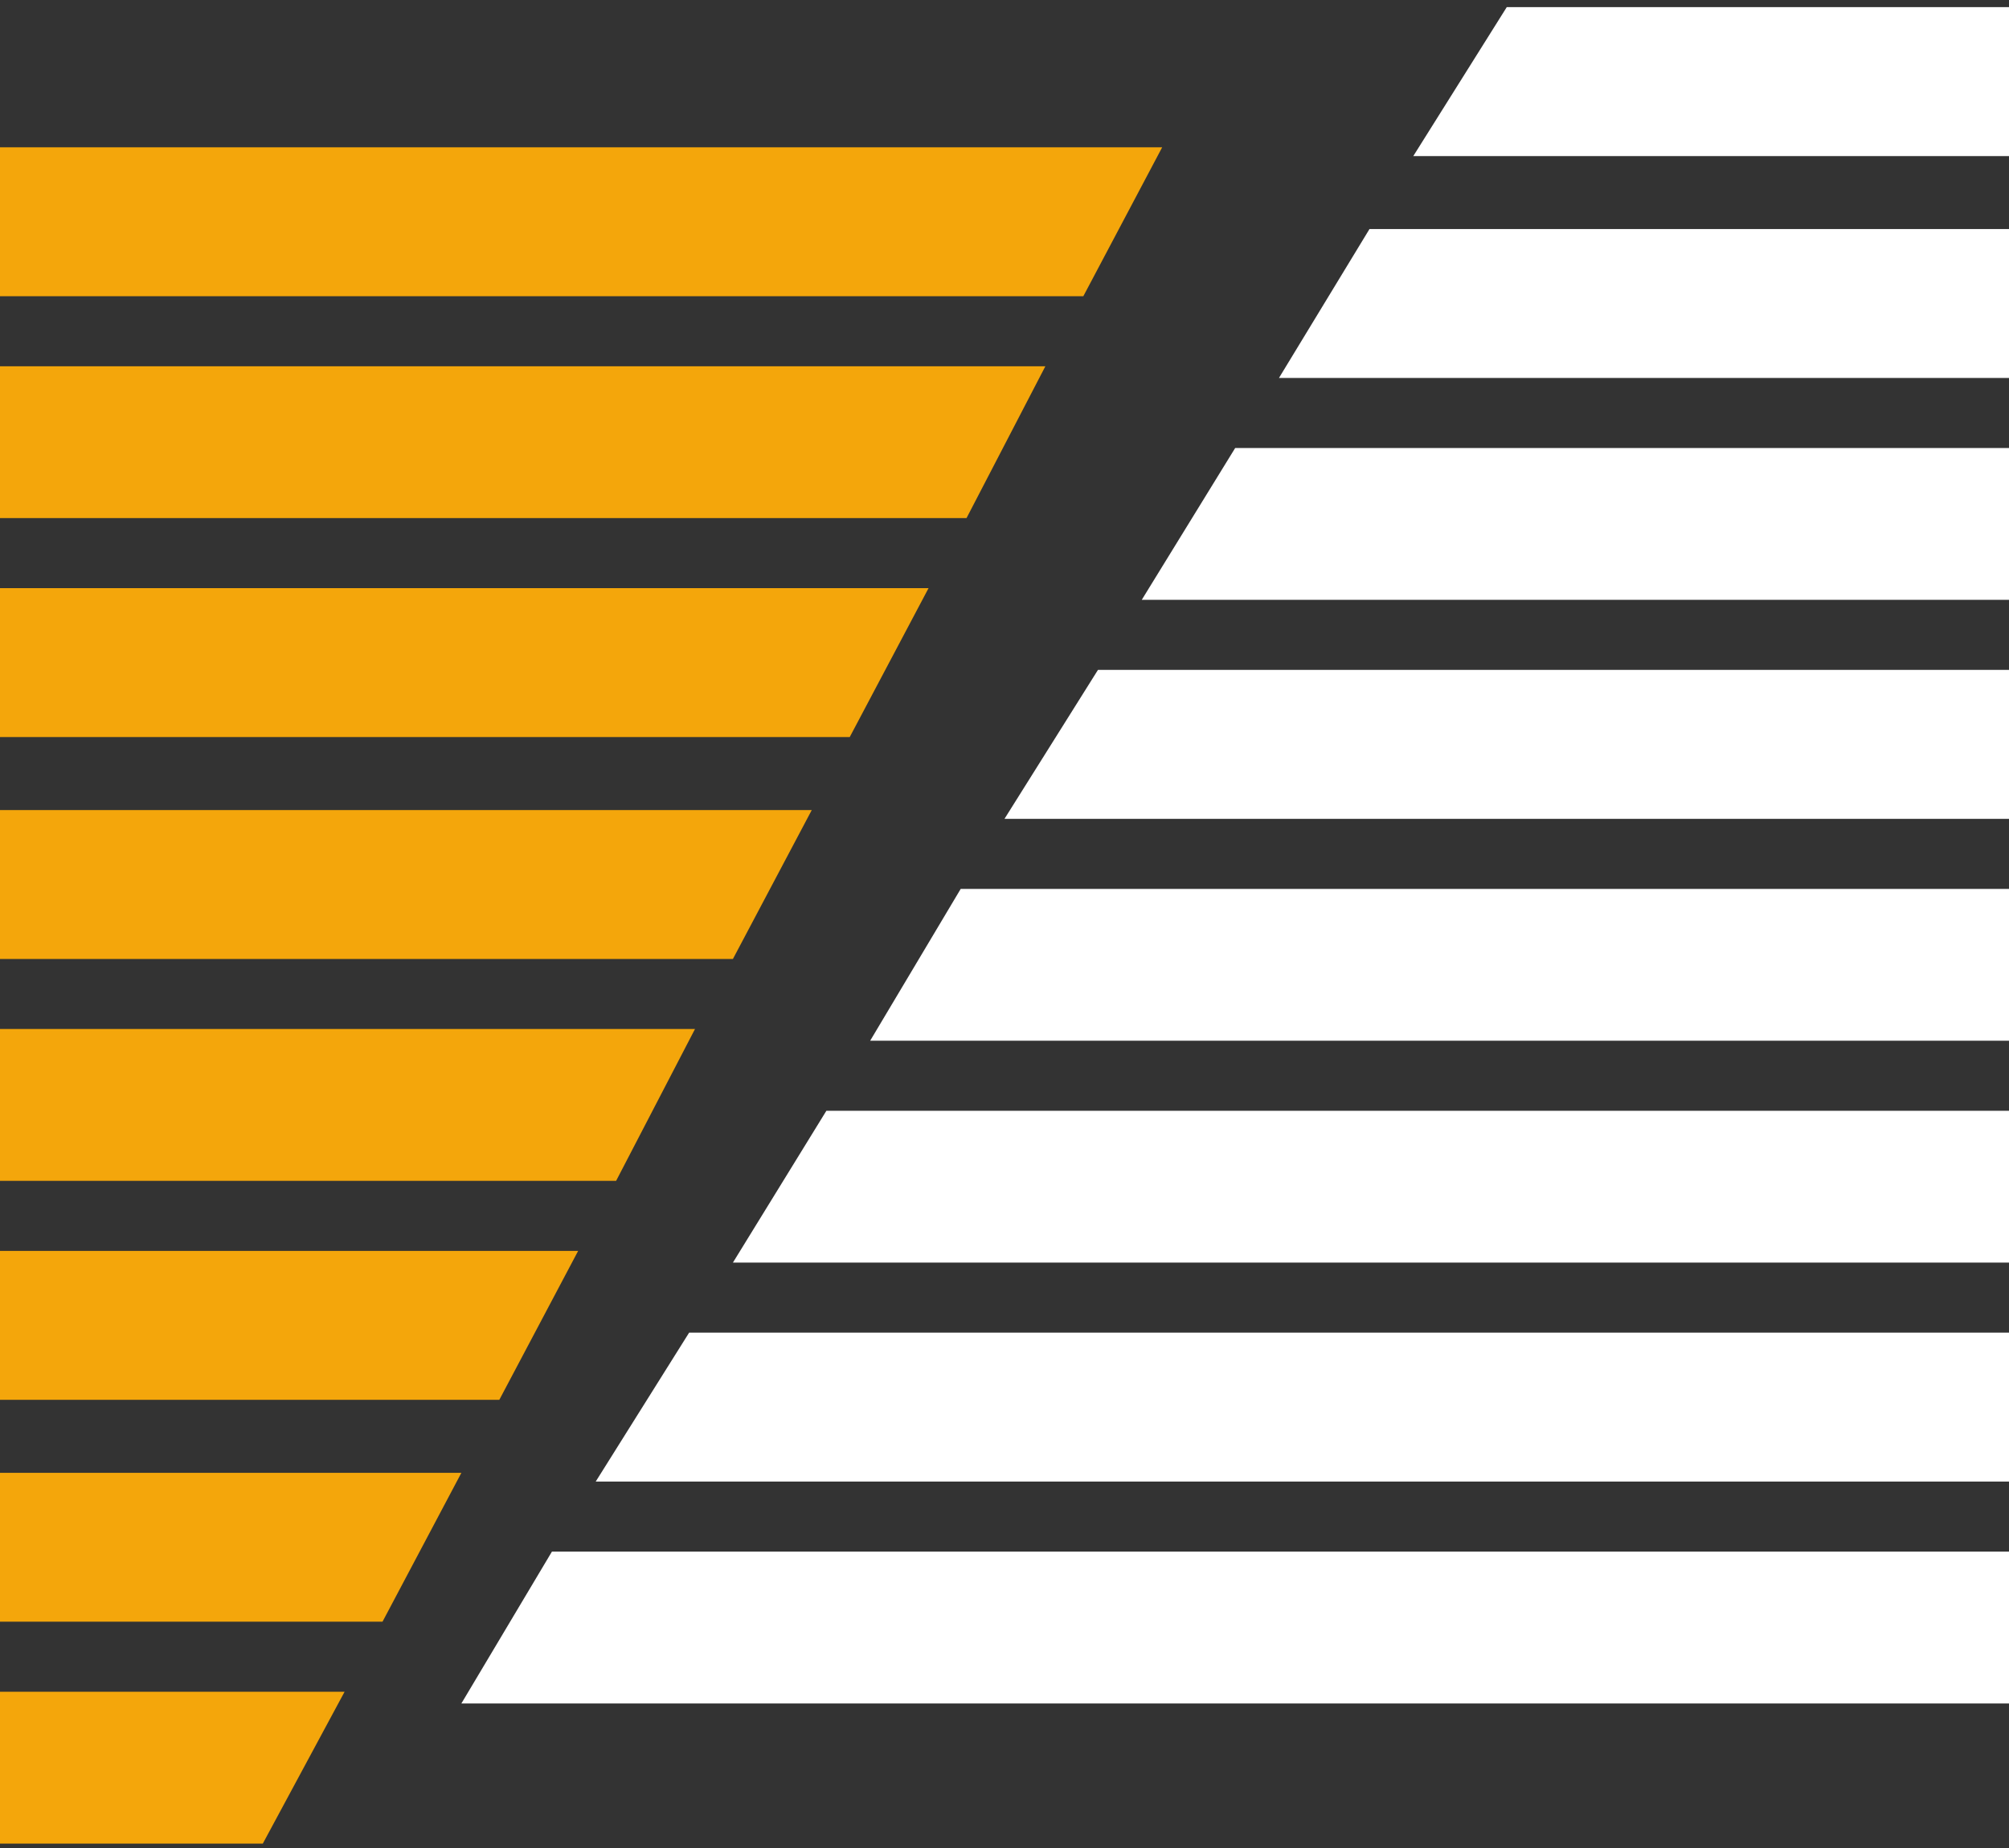<svg width="50" height="46" viewBox="0 0 50 46" fill="none" xmlns="http://www.w3.org/2000/svg">
<rect x="0" y="0" width="50" height="46" fill="#333333" stroke="none"/>
<path d="M0 3.667V7.373H26.962L28.924 3.667H0Z" fill="#F4A60B"/>
<path d="M0 9.117V12.896H24.055L26.017 9.117H0Z" fill="#F4A60B"/>
<path d="M0 18.347H21.148L23.11 14.64H0V18.347Z" fill="#F4A60B"/>
<path d="M0 23.87H18.241L20.203 20.164H0V23.87Z" fill="#F4A60B"/>
<path d="M0 29.393H15.334L17.297 25.614H0V29.393Z" fill="#F4A60B"/>
<path d="M0 34.844H12.427L14.389 31.137H0V34.844Z" fill="#F4A60B"/>
<path d="M0 40.367H9.52L11.483 36.661H0V40.367Z" fill="#F4A60B"/>
<path d="M0 45.89H6.541L8.576 42.111H0V45.89Z" fill="#F4A60B"/>
<path d="M50 42.402V38.623H13.736L11.483 42.402H50Z" fill="white"/>
<path d="M50 36.879V33.172H17.151L14.826 36.879H50Z" fill="white"/>
<path d="M50 31.428V27.649H20.567L18.241 31.428H50Z" fill="white"/>
<path d="M50 25.905V22.126H23.91L21.657 25.905H50Z" fill="white"/>
<path d="M50 20.382V16.675H27.326L25 20.382H50Z" fill="white"/>
<path d="M50 14.931V11.152H30.741L28.416 14.931H50Z" fill="white"/>
<path d="M50 9.408V5.701H34.084L31.831 9.408H50Z" fill="white"/>
<path d="M50 0.178H37.5L35.174 3.885H50V0.178Z" fill="white"/>
</svg>
